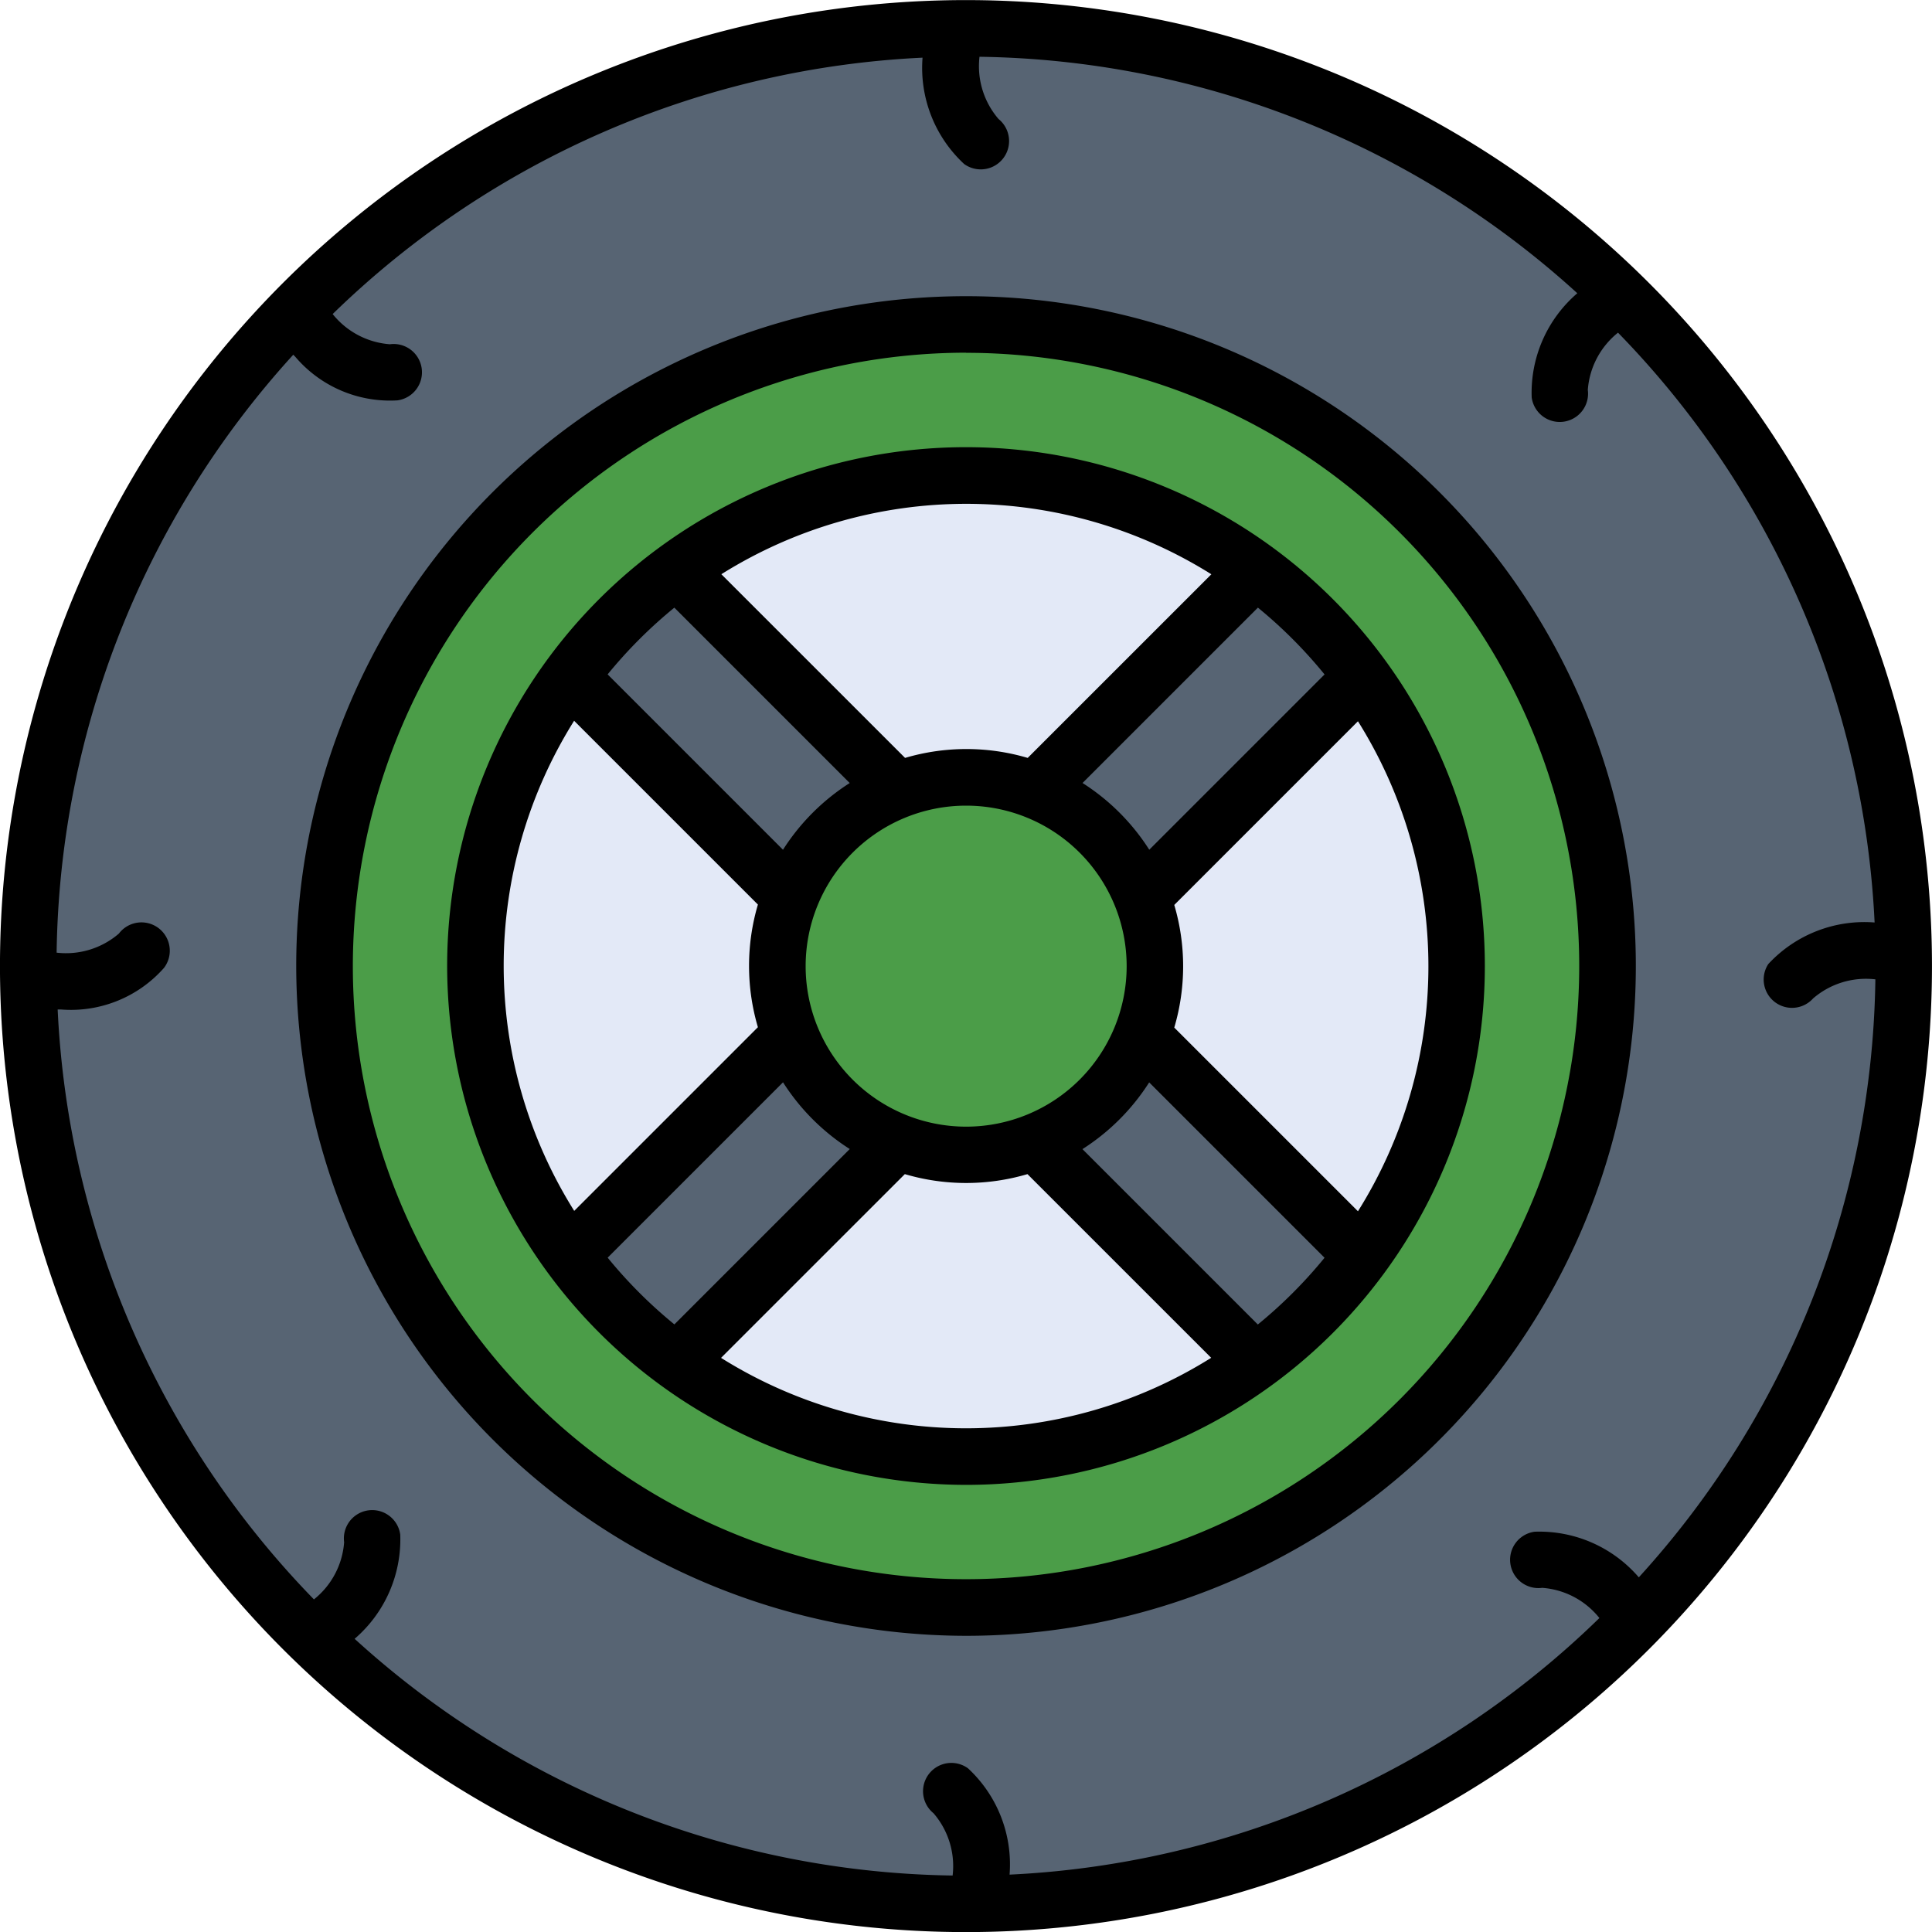 <svg xmlns="http://www.w3.org/2000/svg" width="65" height="65.002" viewBox="0 0 65 65.002">
  <g id="tire" transform="translate(0 -0.002)">
    <circle id="Ellipse_358" data-name="Ellipse 358" cx="31.548" cy="31.548" r="31.548" transform="translate(0.952 0.954)" fill="#576473"/>
    <circle id="Ellipse_359" data-name="Ellipse 359" cx="17.562" cy="17.562" r="17.562" transform="translate(14.939 14.941)" fill="#e3e9f7"/>
    <path id="Path_22668" data-name="Path 22668" d="M0,0H5.078V39.229H0Z" transform="translate(44.573 16.833) rotate(45)" fill="#576473"/>
    <path id="Path_22669" data-name="Path 22669" d="M0,0H5.078V39.229H0Z" transform="translate(48.17 44.575) rotate(135)" fill="#576473"/>
    <path id="Path_22670" data-name="Path 22670" d="M107.582,86a21.582,21.582,0,1,0,21.582,21.582A21.582,21.582,0,0,0,107.582,86Zm0,38.087a16.5,16.5,0,1,1,16.5-16.5,16.5,16.5,0,0,1-16.5,16.5Z" transform="translate(-75.082 -75.08)" fill="#4b9d48"/>
    <circle id="Ellipse_360" data-name="Ellipse 360" cx="6.348" cy="6.348" r="6.348" transform="translate(26.153 26.155)" fill="#4b9d48"/>
    <path id="Path_22671" data-name="Path 22671" d="M55.48,9.524a32.5,32.5,0,1,0,0,45.962,32.5,32.5,0,0,0,0-45.962ZM1.94,33.965h.113a4.177,4.177,0,0,0,3.465-1.4A.953.953,0,1,0,4,31.411a2.722,2.722,0,0,1-2.095.642A30.485,30.485,0,0,1,9.867,11.936l.07.072a4.179,4.179,0,0,0,3.434,1.464.952.952,0,1,0-.254-1.888,2.723,2.723,0,0,1-1.925-1.016A30.493,30.493,0,0,1,31.038,1.942a4.406,4.406,0,0,0,1.4,3.578.953.953,0,0,0,1.158-1.513,2.722,2.722,0,0,1-.642-2.095A30.485,30.485,0,0,1,53.067,9.868a4.409,4.409,0,0,0-1.535,3.505.952.952,0,0,0,1.888-.254,2.723,2.723,0,0,1,1.016-1.925,30.493,30.493,0,0,1,8.633,19.844,4.406,4.406,0,0,0-3.578,1.4A.953.953,0,0,0,61,33.593a2.722,2.722,0,0,1,2.095-.642A30.485,30.485,0,0,1,55.136,53.07a4.409,4.409,0,0,0-3.505-1.535.952.952,0,0,0,.254,1.888,2.712,2.712,0,0,1,1.925,1.016,30.493,30.493,0,0,1-19.844,8.633,4.406,4.406,0,0,0-1.4-3.578.953.953,0,0,0-1.158,1.513,2.722,2.722,0,0,1,.642,2.095,30.485,30.485,0,0,1-20.119-7.964,4.409,4.409,0,0,0,1.535-3.505.952.952,0,0,0-1.888.254,2.712,2.712,0,0,1-1.016,1.925A30.493,30.493,0,0,1,1.94,33.965Z"/>
    <path id="Path_22672" data-name="Path 22672" d="M101.035,123.569A22.535,22.535,0,1,0,78.5,101.035,22.561,22.561,0,0,0,101.035,123.569Zm0-43.165a20.63,20.63,0,1,1-20.63,20.63A20.654,20.654,0,0,1,101.035,80.4Z" transform="translate(-68.534 -68.532)"/>
    <path id="Path_22673" data-name="Path 22673" d="M135.956,153.413A17.456,17.456,0,1,0,118.5,135.956,17.476,17.476,0,0,0,135.956,153.413ZM123.9,145.769l5.9-5.9a7.338,7.338,0,0,0,2.245,2.245l-5.9,5.9A15.76,15.76,0,0,1,123.9,145.769Zm12.061-15.208a5.4,5.4,0,1,1-5.4,5.4A5.4,5.4,0,0,1,135.956,130.561Zm-8.244,18.577,6.181-6.18a7.282,7.282,0,0,0,4.126,0l6.181,6.18A15.524,15.524,0,0,1,127.712,149.138Zm18.057-1.121-5.9-5.9a7.338,7.338,0,0,0,2.245-2.245l5.9,5.9a15.76,15.76,0,0,1-2.248,2.248Zm3.369-3.809-6.18-6.18a7.282,7.282,0,0,0,0-4.126l6.18-6.18a15.519,15.519,0,0,1,0,16.486Zm-1.121-18.064-5.9,5.9a7.338,7.338,0,0,0-2.245-2.245l5.9-5.9A15.762,15.762,0,0,1,148.017,126.144Zm-3.809-3.369-6.181,6.18a7.282,7.282,0,0,0-4.126,0l-6.181-6.18A15.524,15.524,0,0,1,144.208,122.775ZM126.144,123.9l5.9,5.9a7.338,7.338,0,0,0-2.245,2.245l-5.9-5.9a15.76,15.76,0,0,1,2.248-2.248Zm-3.369,3.809,6.18,6.18a7.282,7.282,0,0,0,0,4.126l-6.18,6.18A15.519,15.519,0,0,1,122.775,127.7Z" transform="translate(-103.456 -103.454)"/>
  </g>
</svg>

